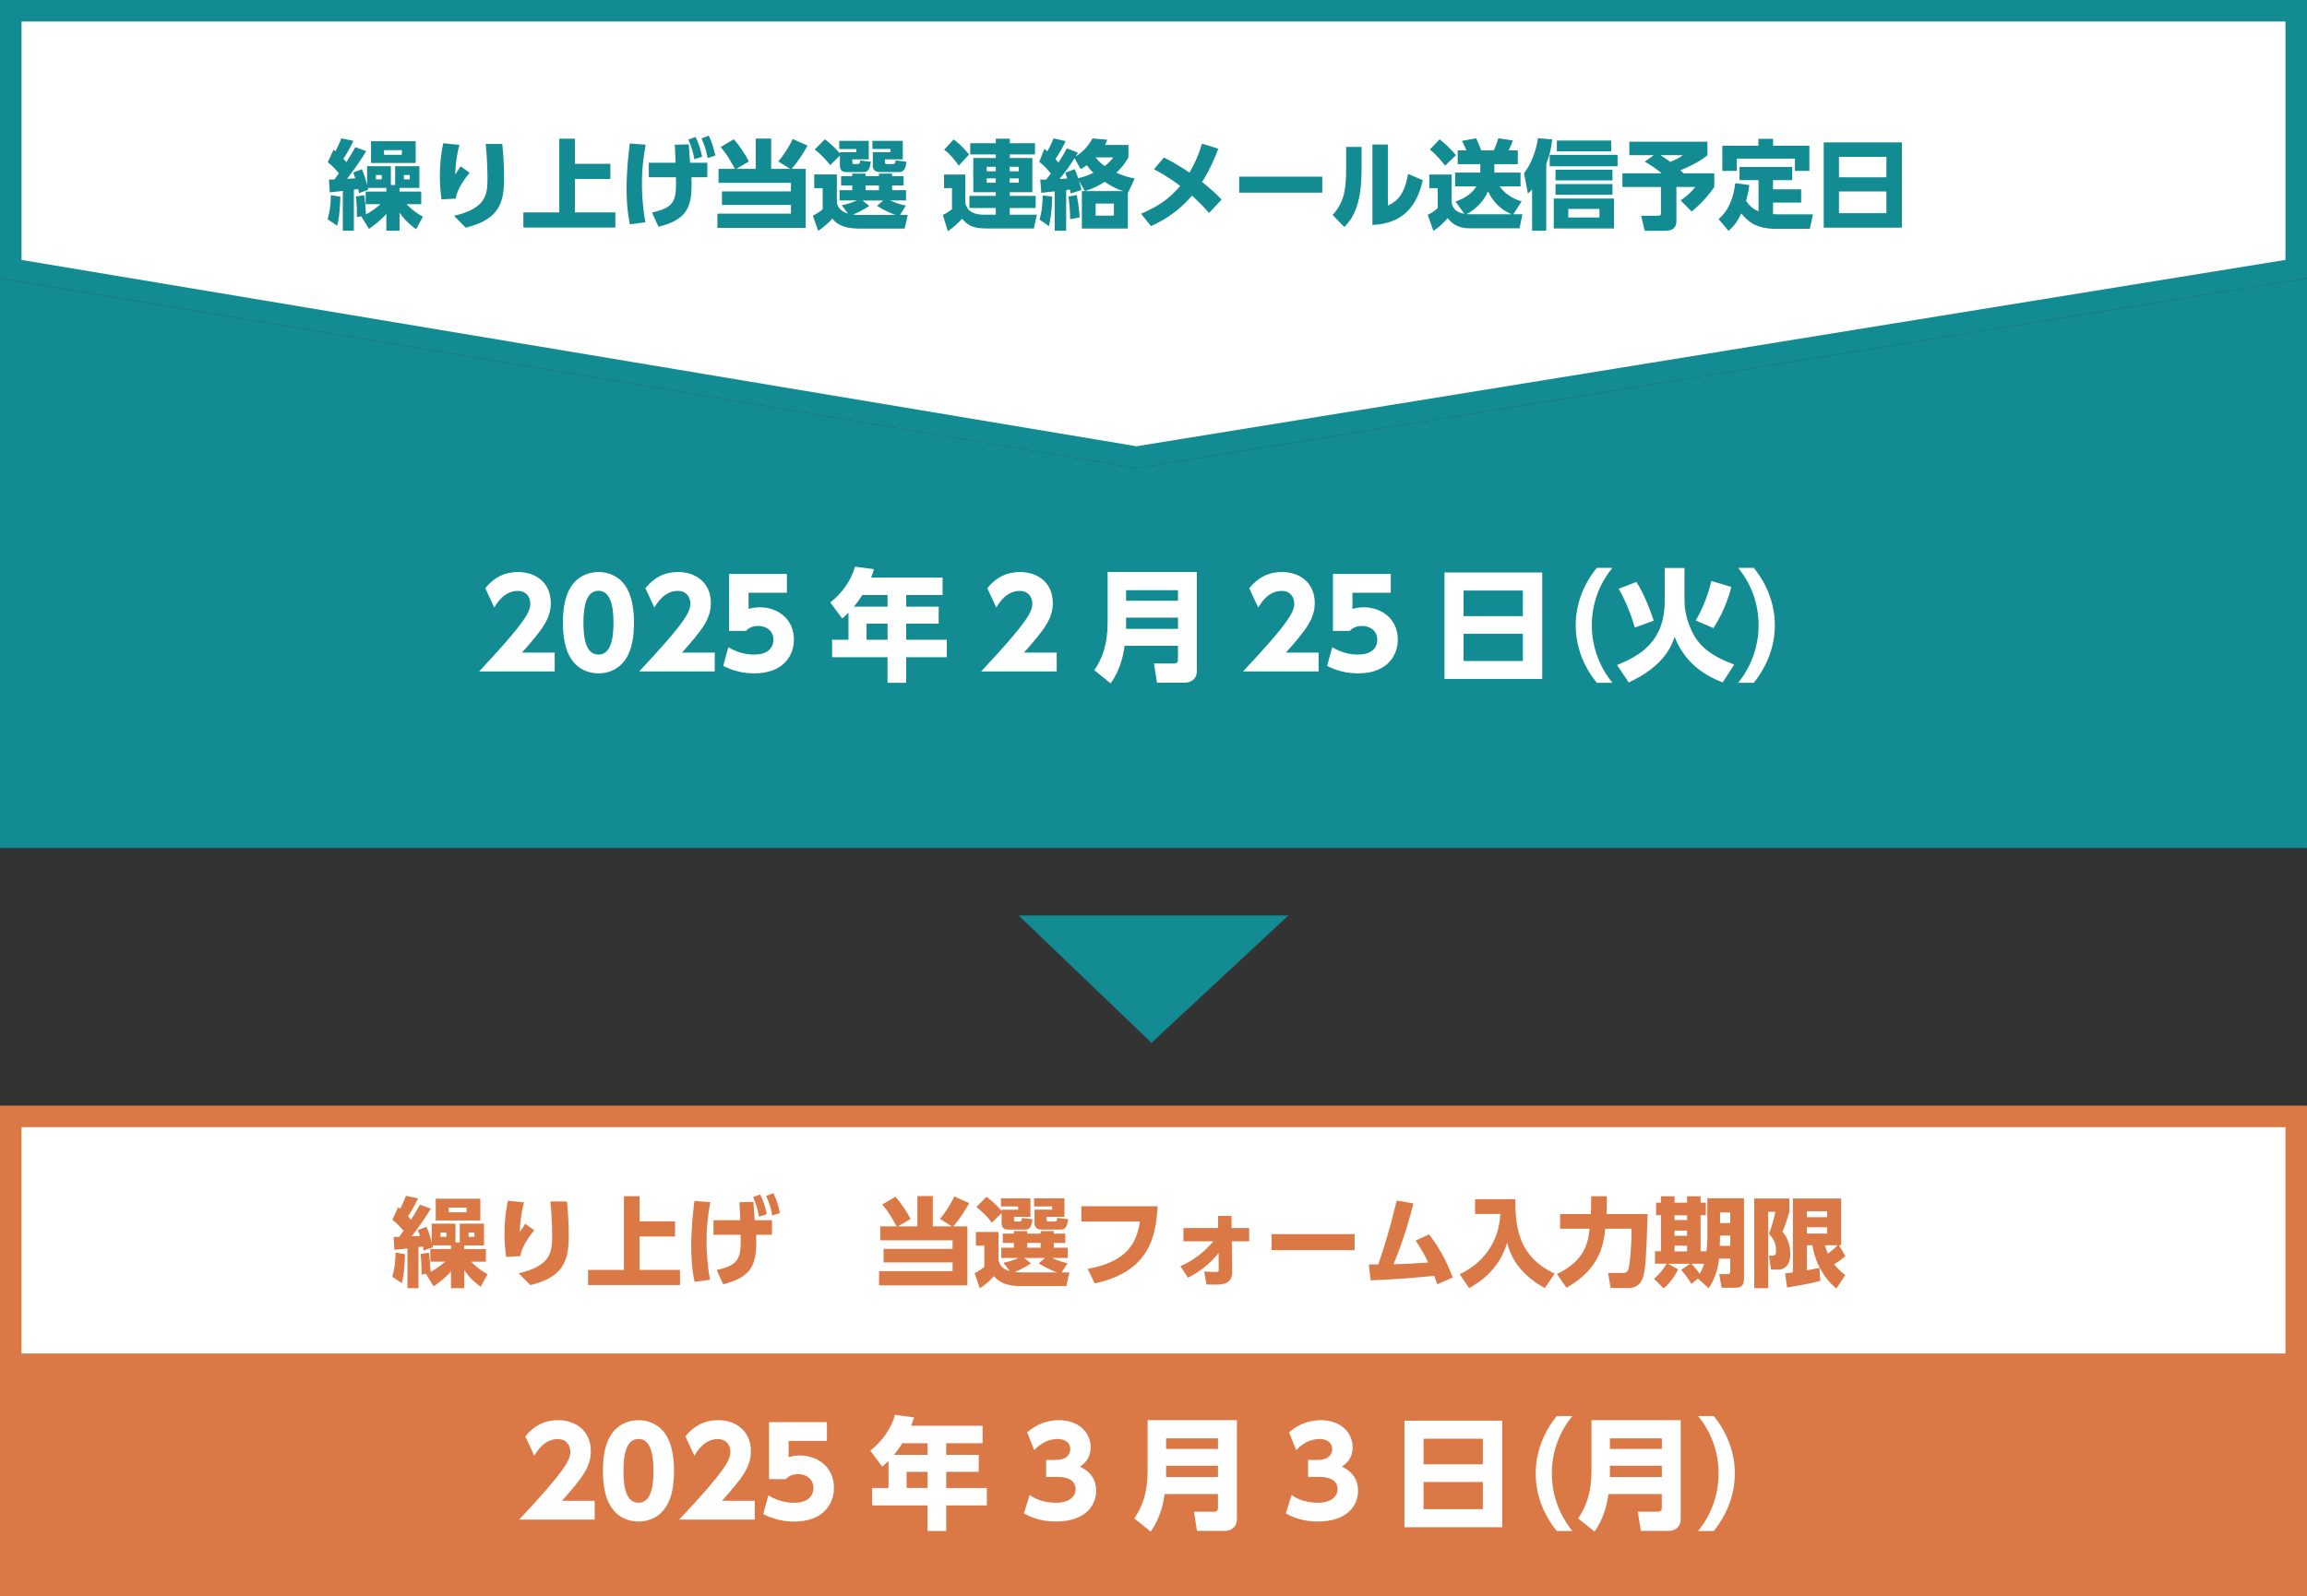 <?xml version="1.0" encoding="UTF-8"?><svg id="_レイヤー_2" xmlns="http://www.w3.org/2000/svg" width="268.45mm" height="185.77mm" viewBox="0 0 760.97 526.6"><rect x="0" y="0" width="760.97" height="526.6" fill="#333333" stroke="none"/><defs><style>.cls-1{fill:#db7946;}.cls-2{fill:#fff;}.cls-3{fill:#128b92;}</style></defs><g id="_ロゴ"><rect class="cls-2" x="3.55" y="368.35" width="753.87" height="82.93"/><path class="cls-1" d="M753.87,371.9v75.83H7.1v-75.83h746.77M760.97,364.8H0v90.03h760.97v-90.03h0Z"/><rect class="cls-1" y="446.57" width="760.97" height="80.03"/><polygon class="cls-2" points="3.55 88.78 3.55 3.55 757.42 3.55 757.42 88.77 374.88 150.84 3.55 88.78"/><path class="cls-3" d="M753.87,7.1v78.65l-378.99,61.49L7.1,85.77V7.1h746.77M760.97,0H0v91.79l374.87,62.65,386.11-62.65V0h0Z"/><polygon class="cls-3" points="3.26 276.55 3.26 95.64 374.86 157.74 757.71 95.62 757.71 276.55 3.26 276.55"/><path class="cls-3" d="M754.45,99.45v173.84H6.52V99.49l367.27,61.38,1.06.18,1.06-.17,378.54-61.42M760.97,91.79l-386.11,62.65L0,91.79v188.02h760.97V91.79h0Z"/><path class="cls-3" d="M112.28,64.9c-.22,6.46-.7,8.16-1.09,9.57l-3.14-2.14c.42-1.34.99-3.42,1.09-7.94l3.14.51ZM108.48,59.23c.61.03.8.03,1.82,0,.42-.58,1.09-1.44,1.5-2.08-.74-.83-2.24-2.53-3.68-3.62l1.89-4.13c.38.29.48.38.67.51.74-1.41,1.34-2.75,1.89-4.26l4,.83c-1.47,3.2-3.14,5.66-3.3,5.92.26.29.42.45.99,1.09,1.18-1.89,2.14-3.42,2.94-4.93l3.58,1.31c-2.08,3.62-5.89,8.58-6.3,9.12.93-.06,1.38-.1,2.72-.16-.29-.83-.42-1.22-.7-1.92l2.85-1.06c.64,1.47,1.06,2.59,1.73,5.22v-6.24h7.84v6.21h1.41v-6.21h8v7.17h-6.56v1.22h7.17v4.16h-4.83c.51.54,2.59,2.66,5.38,4.1l-2.24,4.16c-.9-.67-3.39-2.43-5.47-5.5v5.98h-4.35v-5.57c-1.73,2.08-4.03,3.78-5.73,4.96l-2.5-4.06c.16-.06.19-.06.29-.13l-1.76.32c0-2.37-.03-4.1-.35-6.82l2.75-.42c.32,2.05.48,4.25.58,6.33,1.66-.86,3.04-1.89,4.83-3.36h-4.93v-4.16h6.82v-1.22h-6.11l.16.64-3.1,1.09c-.13-.77-.16-.99-.22-1.34-.19.03-1.18.13-1.44.16v13.57h-3.65v-13.12c-1.44.16-3.71.42-4.29.48l-.29-4.26ZM137.11,46.6v7.17h-14.72v-7.17h14.72ZM124,57.76v1.41h1.92v-1.41h-1.92ZM126.68,49.54v1.54h5.89v-1.54h-5.89ZM133.24,57.76v1.41h1.92v-1.41h-1.92Z"/><path class="cls-3" d="M151.52,47.81c-1.02,4-1.25,6.85-1.38,9.79,1.02-1.57,1.38-2.14,1.79-2.72l2.98,2.11c-.8.99-4.22,5.15-4.54,8.54l-4.74.26c-.35-2.59-.54-4.99-.54-7.62,0-5.5.8-9.44,1.12-10.91l5.31.54ZM165.69,47.49c.35,3.71.58,7.46.58,11.2,0,7.84-1.31,13.7-12.67,16.42l-3.84-3.9c10.75-2.53,11.04-7.1,11.04-12.54,0-4.48-.35-8.54-.58-11.17h5.47Z"/><path class="cls-3" d="M189.63,45.76v8.29h11.71v5.02h-11.71v11.01h13.34v4.99h-30.33v-4.99h11.84v-24.32h5.15Z"/><path class="cls-3" d="M212.96,47.75c-.58,3.23-1.22,7.52-1.22,12.8,0,3.49.22,7.78,1.15,12.8l-5.12.67c-.32-1.63-1.09-5.25-1.09-11.84,0-6.24.7-11.97,1.06-14.85l5.22.42ZM215.07,70.11c7.78-1.66,8.03-4.26,7.9-11.62h-8.96v-4.8h8.83c-.1-2.75-.13-4-.26-5.95l4.61-.1c.06.96.35,5.18.42,6.05h5.7v4.8h-5.22c.03.86.03,1.5.03,2.53,0,7.74-1.98,11.58-10.91,13.79l-2.14-4.7ZM229.43,45.19c1.12,2.3,1.6,4,2.18,6.5l-2.56.86c-.54-2.75-.93-4.1-1.98-6.5l2.37-.86ZM233.79,44.77c1.06,2.14,1.47,3.68,2.18,6.53l-2.56.86c-.51-2.72-.93-4.06-2.02-6.5l2.4-.9Z"/><path class="cls-3" d="M249.28,55.72v-10.01h5.09v10.01h6.27l-3.94-2.46c1.89-2.14,3.68-5.02,4.77-7.39l4.9,2.18c-1.22,2.3-3.52,5.79-5.28,7.68h4.67v19.46h-29.12v-4.7h24.25v-2.88h-22.75v-4.45h22.75v-2.82h-23.87v-4.61h5.41c-1.7-3.1-2.82-5.02-4.74-7.2l4.35-2.59c1.82,2.05,3.74,4.86,4.99,7.33l-4.16,2.46h6.4Z"/><path class="cls-3" d="M296.89,70.91h2.53l-1.02,4.51h-15.01c-6.14,0-7.94-2.21-8.83-3.3-1.15,1.31-2.85,2.88-4.7,4.03l-1.73-4.99c1.28-.61,2.5-1.47,3.23-2.08v-7.01h-2.78v-4.51h7.46v9.38c.29,1.02.77,2.69,3.71,3.55l-2.11-2.78c.99-.19,2.66-.54,5.02-1.57h-5.73v-3.39h4.19v-1.57h-3.68v-3.07h3.68v-.83h4.38v.83h4.42v-.83h4.35v.83h3.78v3.07h-3.78v1.57h4.58v3.39h-5.22c1.7.74,3.42,1.38,5.18,1.7l-1.92,3.07ZM277.05,51.33l-3.2,3.17c-1.25-1.7-3.23-3.74-5.12-5.18l3.36-3.36c2.05,1.5,4.19,3.74,4.96,4.64v-.38h5.44v-1.06h-5.66v-2.69h9.73v6.11h-5.41v.93c0,.35.03.61.54.61h1.25c.64,0,.7-.35.86-1.18l3.42.42c-.16,1.34-.42,3.42-2.24,3.42h-5.73c-1.34,0-2.21-.51-2.21-2.21v-3.23ZM291.36,66.15h-6.88l2.27,1.76c-2.4,1.7-4.8,2.66-5.41,2.88.99.13,2.08.13,3.1.13h10.94c-.38-.13-3.26-1.15-6.08-3.01l2.05-1.76ZM285.5,61.19v1.57h4.42v-1.57h-4.42ZM287.77,46.47h10.01v6.11h-5.89v.9c0,.32,0,.64.74.64h2.02c.61,0,.67-.42.77-1.22l3.58.48c-.13,1.06-.38,3.39-2.33,3.39h-6.53c-2.14,0-2.24-1.7-2.24-1.89v-4.67h5.82v-1.06h-5.95v-2.69Z"/><path class="cls-3" d="M333.05,70.85h8.96l-.99,4.54h-15.58c-4.83,0-6.43-1.25-8.06-3.23-1.02,1.15-2.94,2.94-4.74,4.13l-1.63-5.38c1.09-.51,2.14-1.18,3.01-1.89v-6.94h-2.62v-4.48h7.01v9.44c.35,1.15,1.09,3.81,6.21,3.81h3.84v-2.21h-8.7v-4h8.7v-1.22h-7.42v-11.29h7.42v-1.18h-8.42v-3.68h8.42v-1.5h4.61v1.5h8.32v3.68h-8.32v1.18h7.46v11.29h-7.46v1.22h8.54v4h-8.54v2.21ZM314.56,45.99c2.3,1.76,3.9,3.49,5.09,4.99l-3.39,3.65c-1.41-1.95-2.88-3.78-4.83-5.25l3.14-3.39ZM325.47,55.04v1.47h2.98v-1.47h-2.98ZM325.47,58.85v1.44h2.98v-1.44h-2.98ZM333.05,55.04v1.47h3.01v-1.47h-3.01ZM333.05,58.85v1.44h3.01v-1.44h-3.01Z"/><path class="cls-3" d="M372.22,47.81v4.13c-1.12,1.92-2.02,3.17-4,5.06,2.43,1.06,3.87,1.47,6.05,1.89l-2.11,4.61-.13-.03v11.93h-15.17v-12.35h.96l-1.92-3.46c.51,1.57.64,2.18.8,3.1l-3.55,1.15c-.1-.67-.13-.86-.22-1.31-.45.06-.93.16-1.25.19v13.41h-3.78v-12.99c-2.82.32-3.14.35-4.42.48l-.35-4.35c.42,0,1.6-.03,1.98-.03.77-.99.96-1.28,1.5-1.98-1.63-2.14-3.14-3.33-3.81-3.84l1.66-4.29c.45.32.64.45,1.02.8,1.34-2.46,1.76-3.58,2.05-4.29l3.97.93c-.83,1.79-1.92,3.84-3.39,5.92.48.51.67.7,1.02,1.12.58-.9,1.63-2.5,2.78-4.67l3.65,1.44c-.13.19-.64,1.02-.77,1.22,1.73-1.02,4.06-2.98,5.54-5.92l4.9.42c-.22.61-.35,1.02-.74,1.73h7.71ZM342.88,72.45c.35-1.15.96-3.17,1.06-7.97l3.14.38c-.1,4.83-.58,7.49-1.09,9.76l-3.1-2.18ZM354.49,55.81c.38.8.61,1.38,1.15,2.98,1.57-.38,2.5-.61,5.02-1.76-.99-.96-1.47-1.54-2.18-2.53-.74.54-1.12.8-2.02,1.31l-2.02-3.62c-1.89,2.94-2.62,4.06-4.93,6.85.35-.03,2.11-.1,2.5-.13-.16-.58-.32-1.09-.61-1.95l3.07-1.15ZM352.96,72.32c.1-2.72-.45-6.94-.51-7.49l2.72-.45c.61,3.17.83,5.38.96,7.33l-3.17.61ZM370.49,63.04c-1.98-.64-3.39-1.25-6.11-3.04-2.88,1.82-4.19,2.27-6.46,3.04h12.58ZM361.44,51.94l-.03.06c1.12,1.41,2.18,2.18,2.98,2.78,1.38-1.09,2.02-1.76,2.85-2.85h-5.79ZM367.42,67.17h-6.02v3.97h6.02v-3.97Z"/><path class="cls-3" d="M383.9,51.97c3.23,1.6,6.27,3.49,8.45,4.99,1.38-2.46,2.78-5.09,4.13-9.54l5.38,1.63c-1.02,2.69-2.59,6.66-5.34,10.98,3.26,2.59,5.47,4.83,6.43,5.82l-4.16,4.42c-.86-1.02-2.78-3.2-5.6-5.73-1.66,1.89-5.82,6.66-13.54,10.05l-3.26-4.06c5.7-2.5,9.02-4.7,12.93-9.18-4.26-3.17-7.1-4.67-8.67-5.5l3.26-3.87Z"/><path class="cls-3" d="M436.15,58.28v5.28h-27.39v-5.28h27.39Z"/><path class="cls-3" d="M449.12,55.65c0,10.82-2.27,15.93-5.7,19.23l-3.87-3.94c3.42-3.74,4.48-7.65,4.48-14.85v-7.62h5.09v7.17ZM457.79,67.81c2.05-.96,5.38-2.56,6.66-10.43l4.86,2.08c-1.34,5.66-4.35,14.27-16.61,14.75v-26.53h5.09v20.13Z"/><path class="cls-3" d="M494.65,61.47c2.46,3.52,6.08,4.61,7.26,4.96l-2.72,4.26h2.98l-.93,4.64h-16.51c-2.53,0-5.28-.74-7.23-3.36-1.15,1.38-2.56,2.82-4.67,4.22l-1.89-5.31c1.12-.54,1.92-1.02,3.3-2.18v-6.62h-2.78v-4.48h7.39v9.31c.22.99.7,3.04,4.19,3.65l-2.94-4.06c1.34-.48,5.02-1.79,6.88-5.02h-7.01v-4.54h8.32v-2.78h-7.46v-4.54h2.85c-.35-.99-.61-1.54-1.44-3.14l4.7-.86c.67,1.44,1.44,3.46,1.66,4h4.1c.61-1.09,1.22-2.88,1.5-4l4.83.74c-.22.58-.45,1.31-1.44,3.26h3.07v4.54h-7.74v2.78h8.64v4.54h-6.91ZM474.84,45.96c1.7,1.31,3.14,2.62,5.41,5.22l-3.58,3.49c-.64-.86-2.56-3.36-5.02-5.34l3.2-3.36ZM498.59,70.69c-3.65-1.6-6.05-3.97-7.78-7.58-1.44,3.68-4.7,6.34-7.07,7.55.42.03.61.03,1.5.03h13.34Z"/><path class="cls-3" d="M510.04,76.13h-4.67v-13.66c-.51.61-.67.77-1.38,1.38l-1.28-6.69c2.5-3.2,4.1-7.84,4.58-11.55l4.7.38c-.38,3.55-.99,5.6-1.95,8.09v22.05ZM533.56,54.88h-22.4v-3.78h22.4v3.78ZM532.38,75.39h-19.87v-9.89h19.87v9.89ZM531.87,59.52h-18.78v-3.52h18.78v3.52ZM531.87,64.26h-18.78v-3.52h18.78v3.52ZM531.45,49.92h-17.92v-3.55h17.92v3.55ZM527.58,68.93h-10.27v2.82h10.27v-2.82Z"/><path class="cls-3" d="M545.5,51.2h-8.06v-4.45h25.76v4.48c-2.66,2.18-5.76,3.62-8.9,4.96.19.16.83.8,1.02.99h10.14v4.51c-.96,1.38-3.17,4.54-7.46,8.1l-3.65-3.68c.67-.45,2.91-1.95,4.86-4.42h-6.24v11.23c0,1.89-.93,3.23-3.71,3.23h-6.75l-1.18-4.96h5.31c1.22,0,1.22-.22,1.22-1.15v-8.35h-12.7v-4.51h12.96c-2.27-1.89-4.54-3.23-5.6-3.84l2.98-2.14ZM547.71,51.2c1.25.77,2.21,1.47,3.23,2.21,2.82-1.12,3.62-1.79,4.13-2.21h-7.36Z"/><path class="cls-3" d="M580.06,59.43h-6.27v-4.35h17.38v4.35h-6.34v3.04h9.28v4.38h-9.28v3.81c.54.03.86.06,1.73.06h11.42l-.99,4.77h-11.29c-6.5,0-9.18-2.46-11.33-5.06-1.22,2.56-2.27,4-4.19,5.76l-3.3-3.9c1.18-1.02,4.58-4,5.5-11.84l4.64.61c-.32,2.3-.61,3.58-1.09,5.18,1.54,2.4,3.39,3.17,4.13,3.46v-10.27ZM584.86,45.8v2.27h11.97v8.32h-4.77v-4.06h-19.17v4.06h-4.77v-8.32h11.9v-2.27h4.83Z"/><path class="cls-3" d="M627.35,46.98v28.13h-25.79v-28.13h25.79ZM606.59,58.5h15.65v-6.75h-15.65v6.75ZM606.59,63.17v7.17h15.65v-7.17h-15.65Z"/><path class="cls-2" d="M182.96,215.33v6.2h-24.92c15.36-16.36,16.88-19.72,16.88-22.4,0-1.96-1.2-4.16-4.12-4.16-4.4,0-6.76,3.84-7.76,5.48l-2.96-6.36c2.76-3.52,6.36-5.36,10.8-5.36,5.72,0,10.8,3.44,10.8,10.24,0,5.24-2.92,8.92-9.52,16.36h10.8Z"/><path class="cls-2" d="M188.28,217.21c-2.48-3.84-2.6-9.4-2.6-11.76,0-5.68,1.04-9.36,2.68-11.88,2.08-3.28,5.52-4.84,9.04-4.84s6.96,1.52,9.08,4.88c2.4,3.76,2.64,9.04,2.64,11.84,0,4.68-.68,8.8-2.6,11.8-2.68,4.2-6.72,4.92-9.12,4.92s-6.44-.72-9.12-4.96ZM202.36,205.45c0-6.52-1.4-10.52-4.96-10.52-3.8,0-4.96,4.6-4.96,10.52,0,6.52,1.36,10.52,4.96,10.52,3.8,0,4.96-4.52,4.96-10.52Z"/><path class="cls-2" d="M235.76,215.33v6.2h-24.92c15.36-16.36,16.88-19.72,16.88-22.4,0-1.96-1.2-4.16-4.12-4.16-4.4,0-6.76,3.84-7.76,5.48l-2.96-6.36c2.76-3.52,6.36-5.36,10.8-5.36,5.72,0,10.8,3.44,10.8,10.24,0,5.24-2.92,8.92-9.52,16.36h10.8Z"/><path class="cls-2" d="M259.56,195.57h-12.64v5.36c.84-.24,1.96-.56,3.68-.56,5.96,0,11.28,3.88,11.28,10.64,0,5.24-3.44,11.16-13.08,11.16-3.72,0-6.92-.8-10.24-2.44l1.68-6.2c3.92,2.44,7.56,2.44,8.52,2.44,5.4,0,6.36-3.12,6.36-4.88,0-2.76-2.12-4.56-5.08-4.56-.48,0-2.56,0-4,1.64h-5.56v-18.8h19.08v6.2Z"/><path class="cls-2" d="M310.91,190.57v5.76h-12v3.84h10.72v5.6h-10.72v5.32h13.4v5.76h-13.4v8.44h-6.16v-8.44h-18.28v-5.76h5.4v-8.92c-.68.68-1.28,1.2-2.08,1.88l-3.92-5.28c3.88-3,6.88-7.24,8.16-11.8l6.24.84c-.28.96-.4,1.36-.92,2.76h23.56ZM284.44,196.33c-.2.32-1.12,1.8-2.76,3.84h11.08v-3.84h-8.32ZM292.76,205.77h-6.92v5.32h6.92v-5.32Z"/><path class="cls-2" d="M348.55,215.33v6.2h-24.92c15.36-16.36,16.88-19.72,16.88-22.4,0-1.96-1.2-4.16-4.12-4.16-4.4,0-6.76,3.84-7.76,5.48l-2.96-6.36c2.76-3.52,6.36-5.36,10.8-5.36,5.72,0,10.8,3.44,10.8,10.24,0,5.24-2.92,8.92-9.52,16.36h10.8Z"/><path class="cls-2" d="M394.79,221.32c0,3.28-2.68,3.92-3.8,3.92h-9.36l-1-6.32h6.72c.88,0,1.2-.56,1.2-1.2v-4.64h-17.6c-.4,2.92-1.32,7.8-4.6,12.4l-5.4-4.36c2.56-3.64,4.4-8.4,4.4-15.64v-16.76h29.44v32.59ZM371.44,194.73v3.48h17.12v-3.48h-17.12ZM371.44,203.77v3.72h17.12v-3.72h-17.12Z"/><path class="cls-2" d="M434.95,215.33v6.2h-24.92c15.36-16.36,16.88-19.72,16.88-22.4,0-1.96-1.2-4.16-4.12-4.16-4.4,0-6.76,3.84-7.76,5.48l-2.96-6.36c2.76-3.52,6.36-5.36,10.8-5.36,5.72,0,10.8,3.44,10.8,10.24,0,5.24-2.92,8.92-9.52,16.36h10.8Z"/><path class="cls-2" d="M458.75,195.57h-12.64v5.36c.84-.24,1.96-.56,3.68-.56,5.96,0,11.28,3.88,11.28,10.64,0,5.24-3.44,11.16-13.08,11.16-3.72,0-6.92-.8-10.24-2.44l1.68-6.2c3.92,2.44,7.56,2.44,8.52,2.44,5.4,0,6.36-3.12,6.36-4.88,0-2.76-2.12-4.56-5.08-4.56-.48,0-2.56,0-4,1.64h-5.56v-18.8h19.08v6.2Z"/><path class="cls-2" d="M508.71,188.89v35.15h-32.24v-35.15h32.24ZM482.76,203.29h19.56v-8.44h-19.56v8.44ZM482.76,209.13v8.96h19.56v-8.96h-19.56Z"/><path class="cls-2" d="M526.71,225.28c-4.4-5.36-6.96-12.04-6.96-18.96s2.56-13.6,6.96-18.96h5.16c-4.48,5.44-6.76,11.88-6.8,18.96,0,6.92,2.44,13.64,6.8,18.96h-5.16Z"/><path class="cls-2" d="M549.11,187.41h6.52v10.68c0,3.68,1,6.8,1.92,9.04,2.52,6.16,6.96,9.28,14.48,12.16l-3.8,5.88c-4.92-1.92-12.2-5.68-15.84-15.04-.88,2.56-3.32,9.64-15.16,15.04l-3.84-5.76c7.32-2.96,15.72-7.56,15.72-21.08v-10.92ZM539.24,207.09c-1.08-4.12-3.52-9.84-5.32-12.84l5.84-2.24c2.24,3.4,4.52,8.96,5.72,12.76l-6.24,2.32ZM559.35,204.73c2.32-3.96,4.2-8.76,5.12-13.04l6.6,1.96c-.44,1.72-1.88,7.4-5.88,13.6l-5.84-2.52Z"/><path class="cls-2" d="M573.32,225.28c4.36-5.32,6.76-12.04,6.76-18.96s-2.28-13.52-6.76-18.96h5.16c4.4,5.36,6.96,12.04,6.96,18.96s-2.6,13.6-6.96,18.96h-5.16Z"/><polygon class="cls-3" points="344.11 305.32 416.68 305.32 379.86 339.58 344.11 305.32"/><path class="cls-3" d="M408.39,308.58l-28.5,26.52-27.67-26.52h56.16M424.98,302.06h-88.98l43.83,42.01,45.15-42.01h0Z"/><path class="cls-1" d="M133.61,413.81c-.22,6.46-.7,8.16-1.09,9.57l-3.14-2.14c.42-1.34.99-3.42,1.09-7.94l3.14.51ZM129.8,408.15c.61.03.8.03,1.82,0,.42-.58,1.09-1.44,1.5-2.08-.74-.83-2.24-2.53-3.68-3.62l1.89-4.13c.38.29.48.38.67.51.74-1.41,1.34-2.75,1.89-4.26l4,.83c-1.47,3.2-3.14,5.66-3.3,5.92.26.29.42.45.99,1.09,1.18-1.89,2.14-3.42,2.94-4.93l3.58,1.31c-2.08,3.62-5.89,8.58-6.3,9.12.93-.06,1.38-.1,2.72-.16-.29-.83-.42-1.22-.7-1.92l2.85-1.06c.64,1.47,1.06,2.59,1.73,5.22v-6.24h7.84v6.21h1.41v-6.21h8v7.17h-6.56v1.22h7.17v4.16h-4.83c.51.54,2.59,2.66,5.38,4.1l-2.24,4.16c-.9-.67-3.39-2.43-5.47-5.5v5.98h-4.35v-5.57c-1.73,2.08-4.03,3.78-5.73,4.96l-2.5-4.06c.16-.06.19-.06.29-.13l-1.76.32c0-2.37-.03-4.1-.35-6.82l2.75-.42c.32,2.05.48,4.25.58,6.33,1.66-.86,3.04-1.89,4.83-3.36h-4.93v-4.16h6.82v-1.22h-6.11l.16.64-3.1,1.09c-.13-.77-.16-.99-.22-1.34-.19.03-1.18.13-1.44.16v13.57h-3.65v-13.12c-1.44.16-3.71.42-4.29.48l-.29-4.26ZM158.44,395.51v7.17h-14.72v-7.17h14.72ZM145.32,406.68v1.41h1.92v-1.41h-1.92ZM148.01,398.45v1.54h5.89v-1.54h-5.89ZM154.57,406.68v1.41h1.92v-1.41h-1.92Z"/><path class="cls-1" d="M172.84,396.72c-1.02,4-1.25,6.85-1.38,9.79,1.02-1.57,1.38-2.14,1.79-2.72l2.98,2.11c-.8.99-4.22,5.15-4.54,8.54l-4.74.26c-.35-2.59-.54-4.99-.54-7.62,0-5.5.8-9.44,1.12-10.91l5.31.54ZM187.02,396.4c.35,3.71.58,7.46.58,11.2,0,7.84-1.31,13.7-12.67,16.42l-3.84-3.9c10.75-2.53,11.04-7.1,11.04-12.54,0-4.48-.35-8.54-.58-11.17h5.47Z"/><path class="cls-1" d="M210.96,394.68v8.29h11.71v5.02h-11.71v11.01h13.34v4.99h-30.33v-4.99h11.84v-24.32h5.15Z"/><path class="cls-1" d="M234.28,396.66c-.58,3.23-1.22,7.52-1.22,12.8,0,3.49.22,7.78,1.15,12.8l-5.12.67c-.32-1.63-1.09-5.25-1.09-11.84,0-6.24.7-11.97,1.06-14.85l5.22.42ZM236.4,419.03c7.78-1.66,8.03-4.26,7.9-11.62h-8.96v-4.8h8.83c-.1-2.75-.13-4-.26-5.95l4.61-.1c.06.96.35,5.18.42,6.05h5.7v4.8h-5.22c.03.86.03,1.5.03,2.53,0,7.74-1.98,11.58-10.91,13.79l-2.14-4.7ZM250.76,394.1c1.12,2.3,1.6,4,2.18,6.5l-2.56.86c-.54-2.75-.93-4.1-1.98-6.5l2.37-.86ZM255.11,393.68c1.06,2.14,1.47,3.68,2.18,6.53l-2.56.86c-.51-2.72-.93-4.06-2.02-6.5l2.4-.9Z"/><path class="cls-1" d="M302.6,404.63v-10.01h5.09v10.01h6.27l-3.94-2.46c1.89-2.14,3.68-5.02,4.77-7.39l4.9,2.18c-1.22,2.3-3.52,5.79-5.28,7.68h4.67v19.46h-29.12v-4.7h24.25v-2.88h-22.75v-4.45h22.75v-2.82h-23.87v-4.61h5.41c-1.7-3.1-2.82-5.02-4.74-7.2l4.35-2.59c1.82,2.05,3.74,4.86,4.99,7.33l-4.16,2.46h6.4Z"/><path class="cls-1" d="M350.22,419.83h2.53l-1.02,4.51h-15.01c-6.14,0-7.94-2.21-8.83-3.3-1.15,1.31-2.85,2.88-4.7,4.03l-1.73-4.99c1.28-.61,2.5-1.47,3.23-2.08v-7.01h-2.78v-4.51h7.46v9.38c.29,1.02.77,2.69,3.71,3.55l-2.11-2.78c.99-.19,2.66-.54,5.02-1.57h-5.73v-3.39h4.19v-1.57h-3.68v-3.07h3.68v-.83h4.38v.83h4.42v-.83h4.35v.83h3.78v3.07h-3.78v1.57h4.58v3.39h-5.22c1.7.74,3.42,1.38,5.18,1.7l-1.92,3.07ZM330.38,400.24l-3.2,3.17c-1.25-1.7-3.23-3.74-5.12-5.18l3.36-3.36c2.05,1.5,4.19,3.74,4.96,4.64v-.38h5.44v-1.06h-5.66v-2.69h9.73v6.11h-5.41v.93c0,.35.03.61.54.61h1.25c.64,0,.7-.35.86-1.18l3.42.42c-.16,1.34-.42,3.42-2.24,3.42h-5.73c-1.34,0-2.21-.51-2.21-2.21v-3.23ZM344.68,415.06h-6.88l2.27,1.76c-2.4,1.7-4.8,2.66-5.41,2.88.99.13,2.08.13,3.1.13h10.94c-.38-.13-3.26-1.15-6.08-3.01l2.05-1.76ZM338.83,410.1v1.57h4.42v-1.57h-4.42ZM341.1,395.38h10.01v6.11h-5.89v.9c0,.32,0,.64.74.64h2.02c.61,0,.67-.42.77-1.22l3.58.48c-.13,1.06-.38,3.39-2.33,3.39h-6.53c-2.14,0-2.24-1.7-2.24-1.89v-4.67h5.82v-1.06h-5.95v-2.69Z"/><path class="cls-1" d="M381.84,398c-.51,10.11-2.88,21.69-20.77,25.44l-2.27-4.77c12.73-2.37,16.09-8.25,17.21-15.61h-19.33v-5.06h25.15Z"/><path class="cls-1" d="M390.35,409.56v-4.38h11.46l-.03-4h4.42l.06,4h5.79v4.38h-5.73l.13,10.05c.06,4.19-3.55,4.25-5.73,4.25-1.22,0-2.18-.03-2.75-.06l-.77-4.29c1.22.1,3.78.19,3.87.19.77,0,.93-.1.93-.83l-.06-5.47c-2.69,3.49-6.11,6.18-10.08,8.16l-2.5-3.81c6.14-2.62,9.63-6.75,10.88-8.19h-9.89Z"/><path class="cls-1" d="M446.83,407.19v5.28h-27.39v-5.28h27.39Z"/><path class="cls-1" d="M451.5,417.2h3.14c2.18-6.59,3.49-10.53,6.08-21.09l5.5.96c-2.18,8.64-4.61,15.36-6.56,20.06,4.22-.1,6.02-.19,11.46-.58-1.28-2.59-2.14-4.16-4.16-7.23l4.42-2.05c3.49,4.58,5.57,8.42,7.81,14.24l-5.09,2.21c-.48-1.38-.67-1.86-1.02-2.78-6.91.7-11.3,1.09-20.96,1.5l-.61-5.25Z"/><path class="cls-1" d="M486.54,395.67h13.31c-.06,9.95,1.34,19.04,12.96,24.57l-3.26,4.77c-9.98-5.54-11.74-12.45-12.42-15.04-2.37,8.29-8.13,12.58-12.54,15.04l-3.1-4.58c9.22-4.45,13.09-12.22,13.38-19.9h-8.32v-4.86Z"/><path class="cls-1" d="M513.58,420.37c9.54-4.64,10.27-10.75,10.75-14.97h-9.73v-4.83h10.14c.1-1.92.1-2.27.1-3.58v-2.3h5.18v2.37c0,1.82-.1,3.39-.1,3.52h13.54c-.45,13.82-.58,17.89-1.57,21.02-.83,2.56-2.88,3.39-4.7,3.39h-5.92l-.83-4.99h4.99c1.44,0,1.66-1.06,1.89-2.02.35-1.54.9-7.9.86-12.58h-8.67c-.61,5.09-1.57,13.12-12.8,19.49l-3.14-4.51Z"/><path class="cls-1" d="M560.04,421.87l-2.11,1.76c-.8-1.38-2.27-3.39-3.39-4.64l2.98-2.02h-7.36l3.36,1.82c-.51,1.31-2.56,4.61-4.77,6.27l-3.2-3.14c1.86-1.38,3.55-3.9,4.22-4.96h-3.87v-4.1h1.98v-11.9h-1.6v-4.13h1.6v-2.11h4.48v2.11h4.13v-2.11h4.45v2.11h1.73v4.13h-1.73v11.9h1.95c.29-2.27.29-4.51.29-4.99v-12.51h12.09v26.62c0,2.78-1.63,2.91-3.07,2.91h-4.32l-.8-4.51h2.72c.93,0,.93-.61.93-1.15v-3.94h-3.68c-.38,3.71-1.73,7.46-3.46,9.73l-3.55-3.17ZM552.36,400.98v1.57h4.13v-1.57h-4.13ZM552.36,406.04v1.7h4.13v-1.7h-4.13ZM552.36,411v1.89h4.13v-1.89h-4.13ZM557.9,416.98c1.02.96,2.3,2.59,2.78,3.3.9-1.57,1.18-2.56,1.41-3.3h-4.19ZM567.37,407.67l-.1,3.39h3.46v-3.39h-3.36ZM567.37,400.05v3.49h3.36v-3.49h-3.36Z"/><path class="cls-1" d="M578.64,395.44h11.58v4.42c-.58,2.14-1.47,4.74-2.27,6.56,1.79,1.92,2.59,4.7,2.59,7.36,0,4.96-3.39,5.12-3.74,5.12h-2.62l-.7-4.58h.9c1.15,0,1.47-.42,1.47-1.6,0-3.23-1.6-4.83-2.37-5.6.99-2.56,1.54-4.58,2.14-7.3h-2.37v25.21h-4.61v-29.6ZM588.81,420.15c.67-.06,1.18-.13,2.59-.32v-24.38h15.9v15.42h-.67l2.08,3.58c-.8.7-1.73,1.47-3.71,2.66,1.18,1.5,2.3,2.5,3.68,3.62l-2.94,4.38c-3.87-3.04-6.91-8.19-7.93-14.24h-1.79v8.25c2.43-.42,3.2-.61,4.1-.8l.32,4.29c-2.43.67-4.51,1.09-10.97,2.21l-.64-4.67ZM596.01,399.64v1.98h6.66v-1.98h-6.66ZM596.01,404.92v2.08h6.66v-2.08h-6.66ZM601.96,410.87c.26.86.48,1.6.99,2.75,1.18-.9,2.21-1.7,3.17-2.75h-4.16Z"/><path class="cls-2" d="M196.16,495.18v6.2h-24.92c15.36-16.36,16.88-19.72,16.88-22.4,0-1.96-1.2-4.16-4.12-4.16-4.4,0-6.76,3.84-7.76,5.48l-2.96-6.36c2.76-3.52,6.36-5.36,10.8-5.36,5.72,0,10.8,3.44,10.8,10.24,0,5.24-2.92,8.92-9.52,16.36h10.8Z"/><path class="cls-2" d="M201.48,497.06c-2.48-3.84-2.6-9.4-2.6-11.76,0-5.68,1.04-9.36,2.68-11.88,2.08-3.28,5.52-4.84,9.04-4.84s6.96,1.52,9.08,4.88c2.4,3.76,2.64,9.04,2.64,11.84,0,4.68-.68,8.8-2.6,11.8-2.68,4.2-6.72,4.92-9.12,4.92s-6.44-.72-9.12-4.96ZM215.56,485.3c0-6.52-1.4-10.52-4.96-10.52-3.8,0-4.96,4.6-4.96,10.52,0,6.52,1.36,10.52,4.96,10.52,3.8,0,4.96-4.52,4.96-10.52Z"/><path class="cls-2" d="M248.96,495.18v6.2h-24.92c15.36-16.36,16.88-19.72,16.88-22.4,0-1.96-1.2-4.16-4.12-4.16-4.4,0-6.76,3.84-7.76,5.48l-2.96-6.36c2.76-3.52,6.36-5.36,10.8-5.36,5.72,0,10.8,3.44,10.8,10.24,0,5.24-2.92,8.92-9.52,16.36h10.8Z"/><path class="cls-2" d="M272.76,475.43h-12.64v5.36c.84-.24,1.96-.56,3.68-.56,5.96,0,11.28,3.88,11.28,10.64,0,5.24-3.44,11.16-13.08,11.16-3.72,0-6.92-.8-10.24-2.44l1.68-6.2c3.92,2.44,7.56,2.44,8.52,2.44,5.4,0,6.36-3.12,6.36-4.88,0-2.76-2.12-4.56-5.08-4.56-.48,0-2.56,0-4,1.64h-5.56v-18.8h19.08v6.2Z"/><path class="cls-2" d="M324.11,470.43v5.76h-12v3.84h10.72v5.6h-10.72v5.32h13.4v5.76h-13.4v8.44h-6.16v-8.44h-18.28v-5.76h5.4v-8.92c-.68.68-1.28,1.2-2.08,1.88l-3.92-5.28c3.88-3,6.88-7.24,8.16-11.8l6.24.84c-.28.96-.4,1.36-.92,2.76h23.56ZM297.64,476.19c-.2.32-1.12,1.8-2.76,3.84h11.08v-3.84h-8.32ZM305.96,485.62h-6.92v5.32h6.92v-5.32Z"/><path class="cls-2" d="M339.64,493.3c.96.64,3.76,2.52,8.64,2.52,4.24,0,6.52-1.88,6.52-4.56,0-1.92-1.4-3.96-6.04-3.96h-3.68v-5.6h3.24c3.48,0,4.72-1.84,4.72-3.56,0-2.64-2.6-3.36-4.04-3.36-3.48,0-6.04,1.72-7.84,3.72l-2.36-5.88c2.84-2.56,6.52-4.04,10.4-4.04,6.48,0,10.56,3.92,10.56,8.96,0,3.96-2.44,5.6-3.56,6.36,1.76.88,5.36,2.76,5.36,8.04,0,4.68-3.48,10.08-13.28,10.08-5.52,0-8.88-1.76-10.56-2.68l1.92-6.04Z"/><path class="cls-2" d="M407.99,501.18c0,3.28-2.68,3.92-3.8,3.92h-9.36l-1-6.32h6.72c.88,0,1.2-.56,1.2-1.2v-4.64h-17.6c-.4,2.92-1.32,7.8-4.6,12.4l-5.4-4.36c2.56-3.64,4.4-8.4,4.4-15.64v-16.76h29.44v32.59ZM384.64,474.59v3.48h17.12v-3.48h-17.12ZM384.64,483.62v3.72h17.12v-3.72h-17.12Z"/><path class="cls-2" d="M426.04,493.3c.96.64,3.76,2.52,8.64,2.52,4.24,0,6.52-1.88,6.52-4.56,0-1.92-1.4-3.96-6.04-3.96h-3.68v-5.6h3.24c3.48,0,4.72-1.84,4.72-3.56,0-2.64-2.6-3.36-4.04-3.36-3.48,0-6.04,1.72-7.84,3.72l-2.36-5.88c2.84-2.56,6.52-4.04,10.4-4.04,6.48,0,10.56,3.92,10.56,8.96,0,3.96-2.44,5.6-3.56,6.36,1.76.88,5.36,2.76,5.36,8.04,0,4.68-3.48,10.08-13.28,10.08-5.52,0-8.88-1.76-10.56-2.68l1.92-6.04Z"/><path class="cls-2" d="M495.51,468.75v35.15h-32.24v-35.15h32.24ZM469.56,483.14h19.56v-8.44h-19.56v8.44ZM469.56,488.98v8.96h19.56v-8.96h-19.56Z"/><path class="cls-2" d="M513.51,505.14c-4.4-5.36-6.96-12.04-6.96-18.96s2.56-13.6,6.96-18.96h5.16c-4.48,5.44-6.76,11.88-6.8,18.96,0,6.92,2.44,13.64,6.8,18.96h-5.16Z"/><path class="cls-2" d="M554.39,501.18c0,3.28-2.68,3.92-3.8,3.92h-9.36l-1-6.32h6.72c.88,0,1.2-.56,1.2-1.2v-4.64h-17.6c-.4,2.92-1.32,7.8-4.6,12.4l-5.4-4.36c2.56-3.64,4.4-8.4,4.4-15.64v-16.76h29.44v32.59ZM531.04,474.59v3.48h17.12v-3.48h-17.12ZM531.04,483.62v3.72h17.12v-3.72h-17.12Z"/><path class="cls-2" d="M560.12,505.14c4.36-5.32,6.76-12.04,6.76-18.96s-2.28-13.52-6.76-18.96h5.16c4.4,5.36,6.96,12.04,6.96,18.96s-2.6,13.6-6.96,18.96h-5.16Z"/></g></svg>
